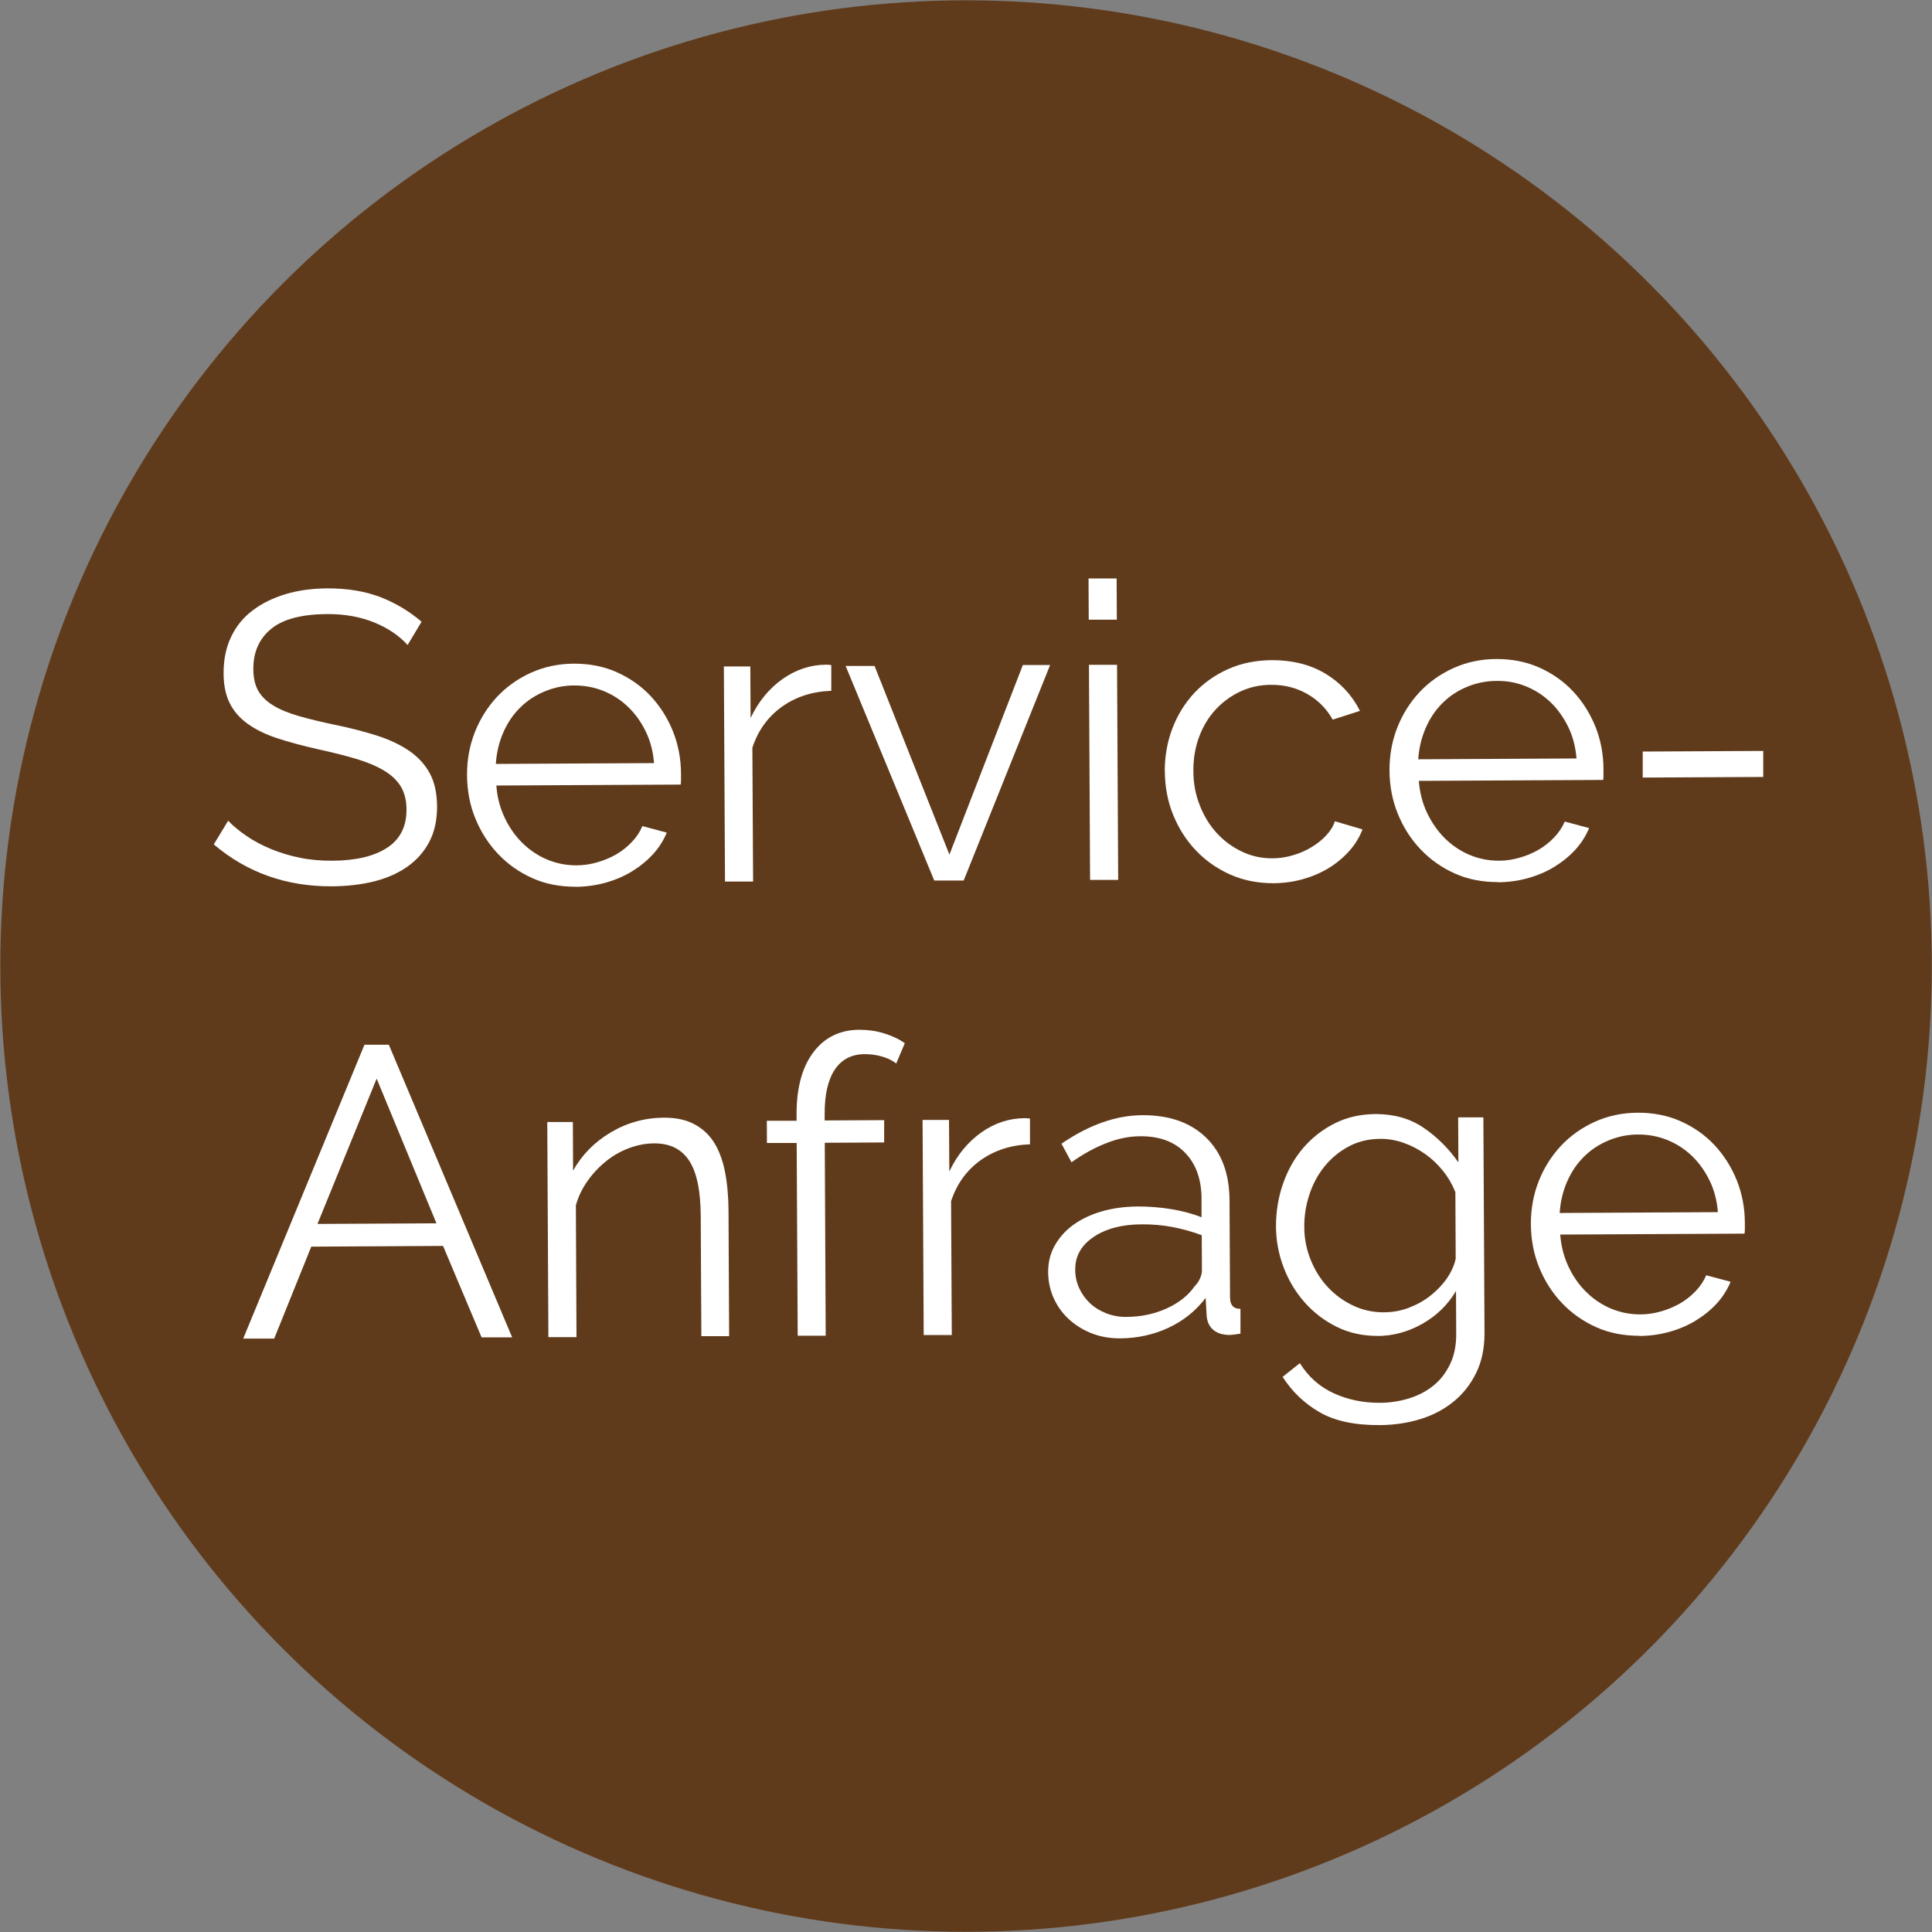 <?xml version="1.0" encoding="UTF-8"?>
<svg id="Ebene_1" data-name="Ebene 1" xmlns="http://www.w3.org/2000/svg" viewBox="0 0 187.07 187.07">
  <rect x="0" y="0" width="187.07" height="187.07" fill="#808080" stroke="none"/>
  <defs>
    <style>
      .cls-1 {
        fill: #fff;
      }

      .cls-2 {
        fill: #603b1b;
      }
    </style>
  </defs>
  <circle class="cls-2" cx="93.54" cy="93.54" r="93.51"/>
  <g>
    <path class="cls-1" d="M39.47,62.46c-.8-.9-1.88-1.63-3.21-2.18-1.34-.55-2.86-.83-4.56-.82-2.51.01-4.33.5-5.47,1.45-1.14.95-1.71,2.24-1.7,3.87,0,.85.16,1.55.47,2.1.31.54.79,1.02,1.43,1.41.64.4,1.46.74,2.46,1.03,1,.29,2.18.58,3.54.86,1.52.31,2.89.67,4.11,1.06,1.21.39,2.25.89,3.11,1.48.86.6,1.51,1.32,1.97,2.17.46.85.69,1.92.7,3.2,0,1.31-.24,2.44-.74,3.4-.5.96-1.21,1.77-2.11,2.41-.9.64-1.98,1.12-3.23,1.44-1.25.31-2.62.47-4.12.48-4.4.02-8.21-1.33-11.42-4.06l1.39-2.29c.51.53,1.12,1.03,1.83,1.51.71.48,1.5.89,2.37,1.25.87.36,1.8.63,2.78.83s2.03.29,3.12.28c2.27-.01,4.03-.43,5.29-1.25,1.26-.82,1.89-2.06,1.88-3.71,0-.88-.19-1.62-.55-2.22-.36-.6-.91-1.12-1.63-1.55s-1.62-.81-2.69-1.13c-1.07-.32-2.31-.63-3.73-.94-1.5-.34-2.8-.69-3.92-1.06s-2.07-.83-2.85-1.39c-.78-.56-1.36-1.23-1.75-2.01-.39-.78-.59-1.75-.59-2.9,0-1.31.23-2.47.72-3.5.49-1.03,1.18-1.89,2.09-2.57.9-.69,1.97-1.21,3.19-1.58,1.22-.37,2.58-.55,4.08-.56,1.89,0,3.58.27,5.06.83,1.48.57,2.83,1.37,4.03,2.4l-1.35,2.25Z"/>
    <path class="cls-1" d="M55.71,85.86c-1.52,0-2.92-.27-4.18-.84-1.27-.57-2.37-1.35-3.31-2.34-.94-1-1.67-2.14-2.2-3.45-.53-1.3-.79-2.7-.8-4.2,0-1.47.25-2.85.76-4.14s1.23-2.43,2.14-3.41c.92-.98,2.01-1.76,3.29-2.34,1.28-.58,2.66-.87,4.16-.88,1.52,0,2.92.27,4.18.84s2.36,1.34,3.27,2.32c.91.98,1.62,2.11,2.14,3.39.51,1.28.77,2.64.78,4.08,0,.21,0,.43,0,.64,0,.21-.01.36-.04.44l-17.84.09c.08,1.12.35,2.15.8,3.1.44.94,1.01,1.76,1.71,2.45.7.69,1.49,1.23,2.39,1.61.9.38,1.85.57,2.86.57.67,0,1.33-.1,2-.29.67-.19,1.28-.45,1.84-.77.56-.32,1.06-.72,1.51-1.19s.79-.98,1.03-1.55l2.36.63c-.32.78-.77,1.48-1.35,2.11-.58.63-1.26,1.18-2.03,1.65-.77.47-1.62.83-2.55,1.09-.93.26-1.91.39-2.92.4ZM63.33,73.9c-.09-1.12-.35-2.14-.8-3.06-.44-.92-1.01-1.71-1.69-2.37-.68-.66-1.47-1.18-2.37-1.55-.9-.37-1.85-.55-2.86-.55-1.01,0-1.97.2-2.88.58-.91.38-1.7.9-2.37,1.57-.68.67-1.22,1.47-1.63,2.41-.41.94-.65,1.95-.72,3.04l15.32-.08Z"/>
    <path class="cls-1" d="M80.5,66.89c-1.84.06-3.44.58-4.79,1.54-1.35.97-2.31,2.29-2.86,3.97l.07,12.96h-2.72s-.11-20.83-.11-20.83h2.56s.03,4.99.03,4.99c.76-1.6,1.8-2.86,3.1-3.78,1.3-.91,2.7-1.37,4.19-1.38.21,0,.39.01.52.04v2.48Z"/>
    <path class="cls-1" d="M90.47,85.28l-8.59-20.8h2.8s7.25,18.27,7.25,18.27l7.11-18.36h2.64s-8.37,20.87-8.37,20.87h-2.84Z"/>
    <path class="cls-1" d="M105.42,60.01l-.02-4h2.72s.02,3.99.02,3.99h-2.72ZM105.55,85.21l-.11-20.84h2.72s.11,20.83.11,20.83h-2.72Z"/>
    <path class="cls-1" d="M112.78,74.69c0-1.47.24-2.85.74-4.16.5-1.31,1.21-2.45,2.12-3.43.92-.98,2.01-1.75,3.29-2.32,1.28-.57,2.69-.85,4.24-.86,1.97,0,3.7.43,5.17,1.31,1.47.89,2.58,2.09,3.34,3.6l-2.64.85c-.59-1.06-1.42-1.89-2.47-2.49s-2.22-.89-3.5-.88c-1.07,0-2.06.22-2.98.65-.92.43-1.71,1.02-2.39,1.75-.68.74-1.21,1.61-1.59,2.63-.38,1.02-.57,2.12-.56,3.32,0,1.17.21,2.28.62,3.32s.96,1.94,1.65,2.69c.7.76,1.51,1.35,2.43,1.79.92.44,1.9.65,2.94.65.67,0,1.33-.1,1.98-.29.65-.19,1.26-.45,1.82-.79.56-.34,1.04-.72,1.43-1.15.4-.43.68-.88.83-1.36l2.68.79c-.29.75-.71,1.44-1.27,2.07-.56.63-1.21,1.18-1.97,1.65s-1.6.83-2.51,1.09c-.92.26-1.87.39-2.86.4-1.52,0-2.92-.27-4.2-.84s-2.39-1.35-3.33-2.34-1.67-2.14-2.2-3.45c-.53-1.3-.79-2.7-.8-4.2Z"/>
    <path class="cls-1" d="M145.03,85.41c-1.52,0-2.92-.27-4.18-.84-1.27-.57-2.37-1.35-3.31-2.34s-1.67-2.14-2.2-3.45c-.53-1.3-.79-2.7-.8-4.2,0-1.47.25-2.85.76-4.14.51-1.3,1.23-2.43,2.14-3.41.92-.98,2.01-1.76,3.29-2.34,1.28-.58,2.66-.87,4.16-.88,1.52,0,2.91.27,4.18.84,1.27.57,2.36,1.34,3.27,2.32.91.98,1.62,2.11,2.14,3.39.51,1.28.77,2.64.78,4.08,0,.21,0,.43,0,.64,0,.21-.01.36-.04.44l-17.84.09c.09,1.12.35,2.15.8,3.1.45.94,1.02,1.76,1.71,2.45.7.69,1.49,1.23,2.39,1.61s1.85.57,2.86.57c.67,0,1.33-.1,2-.29.67-.19,1.28-.45,1.83-.77.56-.32,1.06-.72,1.51-1.19.45-.47.79-.98,1.03-1.54l2.36.63c-.32.77-.77,1.48-1.35,2.11-.58.63-1.26,1.18-2.03,1.65-.77.47-1.62.83-2.55,1.09-.93.26-1.9.39-2.92.4ZM152.65,73.45c-.09-1.12-.35-2.14-.8-3.06s-1.01-1.71-1.69-2.37c-.68-.66-1.47-1.18-2.37-1.55-.9-.37-1.85-.55-2.86-.54-1.01,0-1.97.2-2.88.57-.91.38-1.7.9-2.37,1.57-.68.67-1.22,1.47-1.63,2.41-.41.94-.65,1.95-.73,3.04l15.32-.08Z"/>
    <path class="cls-1" d="M159.06,75.29v-2.52s11.67-.06,11.67-.06v2.52s-11.67.06-11.67.06Z"/>
    <path class="cls-1" d="M35.29,101.16h2.36s11.94,28.33,11.94,28.33h-2.96s-3.73-8.85-3.73-8.85l-12.76.07-3.59,8.9h-3s11.74-28.45,11.74-28.45ZM42.26,118.45l-5.79-14.01-5.73,14.07,11.52-.06Z"/>
    <path class="cls-1" d="M70.63,129.38h-2.72s-.06-11.62-.06-11.62c-.01-2.48-.39-4.28-1.13-5.39-.74-1.12-1.87-1.67-3.39-1.66-.8,0-1.6.16-2.4.45-.8.3-1.54.71-2.21,1.25-.68.54-1.28,1.17-1.81,1.91-.53.74-.91,1.53-1.15,2.39l.06,12.76h-2.72s-.11-20.83-.11-20.83h2.48s.02,4.71.02,4.71c.85-1.52,2.06-2.76,3.64-3.7,1.58-.94,3.31-1.42,5.17-1.43,1.15,0,2.12.2,2.92.63.8.42,1.45,1.02,1.93,1.79.48.77.83,1.72,1.05,2.83.22,1.12.33,2.36.34,3.72l.06,12.2Z"/>
    <path class="cls-1" d="M77.24,129.35l-.1-18.68h-2.88s-.01-2.15-.01-2.15h2.88s0-.58,0-.58c-.01-2.56.52-4.57,1.61-6.03,1.09-1.46,2.58-2.19,4.47-2.2.83,0,1.63.11,2.4.35.77.24,1.44.55,2,.95l-.83,1.96c-.38-.29-.84-.52-1.38-.67-.55-.16-1.1-.23-1.66-.23-1.28,0-2.25.51-2.91,1.5-.66.99-.99,2.42-.98,4.28v.64s5.76-.03,5.76-.03v2.16s-5.75.03-5.75.03l.09,18.68h-2.72Z"/>
    <path class="cls-1" d="M99.74,110.8c-1.84.06-3.44.58-4.79,1.54-1.35.97-2.31,2.29-2.86,3.97l.07,12.96h-2.72s-.11-20.83-.11-20.83h2.56s.03,4.99.03,4.99c.76-1.6,1.8-2.86,3.1-3.78s2.7-1.37,4.19-1.38c.21,0,.39.01.52.04v2.48Z"/>
    <path class="cls-1" d="M108.44,129.59c-.99,0-1.9-.16-2.74-.49-.84-.33-1.58-.79-2.21-1.37-.63-.58-1.12-1.27-1.47-2.05-.35-.78-.53-1.63-.53-2.54,0-.91.2-1.75.63-2.52s1.02-1.45,1.79-2.01,1.69-1,2.75-1.31c1.06-.31,2.24-.47,3.52-.48,1.07,0,2.15.08,3.24.26,1.09.18,2.07.44,2.92.79v-1.88c-.02-1.84-.55-3.3-1.59-4.37-1.04-1.08-2.49-1.61-4.33-1.6-1.07,0-2.16.22-3.28.66-1.12.43-2.25,1.05-3.39,1.86l-.97-1.8c2.68-1.83,5.29-2.75,7.83-2.76,2.61-.01,4.67.71,6.17,2.17,1.5,1.46,2.26,3.48,2.27,6.07l.05,9.4c0,.75.34,1.12,1.01,1.11v2.4c-.44.08-.79.12-1.03.13-.69,0-1.23-.17-1.62-.51-.39-.34-.6-.82-.63-1.44l-.09-1.64c-.95,1.26-2.16,2.22-3.61,2.9-1.45.67-3.01,1.01-4.69,1.02ZM109.07,127.51c1.41,0,2.71-.28,3.9-.82,1.18-.54,2.08-1.25,2.69-2.13.24-.24.42-.5.54-.78.12-.28.18-.54.18-.78l-.02-3.4c-.91-.34-1.85-.6-2.82-.79-.97-.18-1.97-.27-2.98-.26-1.92,0-3.48.42-4.67,1.22-1.2.81-1.79,1.86-1.78,3.17,0,.64.13,1.24.39,1.8.26.56.61,1.04,1.05,1.46.44.41.97.73,1.58.97.62.24,1.27.35,1.96.35Z"/>
    <path class="cls-1" d="M133.36,129.35c-1.44,0-2.75-.29-3.94-.88-1.19-.59-2.22-1.38-3.09-2.36-.87-.98-1.55-2.11-2.04-3.39-.49-1.28-.73-2.6-.74-3.96,0-1.44.22-2.82.68-4.14.46-1.32,1.11-2.48,1.96-3.47s1.86-1.78,3.05-2.38c1.18-.59,2.5-.89,3.94-.9,1.79,0,3.34.43,4.65,1.32,1.31.89,2.44,2.01,3.38,3.36l-.02-4.36h2.44s.11,20.91.11,20.91c0,1.44-.26,2.71-.8,3.82-.54,1.11-1.27,2.04-2.19,2.79s-1.99,1.32-3.23,1.7c-1.24.38-2.55.57-3.94.58-2.4.01-4.34-.4-5.81-1.25-1.47-.85-2.66-1.99-3.58-3.42l1.67-1.33c.83,1.33,1.93,2.3,3.29,2.92,1.36.62,2.83.92,4.41.92,1.01,0,1.97-.15,2.88-.43.9-.28,1.7-.7,2.37-1.25.68-.55,1.21-1.25,1.61-2.09.4-.84.59-1.82.58-2.94l-.02-4.12c-.79,1.34-1.88,2.4-3.26,3.18-1.38.78-2.83,1.17-4.35,1.18ZM134.1,127.06c.8,0,1.58-.15,2.36-.45.77-.3,1.47-.69,2.09-1.19.62-.5,1.15-1.05,1.57-1.67.42-.62.7-1.24.83-1.88l-.03-6.44c-.3-.75-.7-1.44-1.21-2.07-.51-.64-1.09-1.18-1.73-1.63s-1.33-.81-2.07-1.07c-.74-.26-1.48-.39-2.22-.39-1.17,0-2.22.26-3.14.76-.92.5-1.69,1.15-2.33,1.95-.64.8-1.12,1.71-1.45,2.73-.33,1.02-.49,2.04-.48,3.08,0,1.12.21,2.19.62,3.2.41,1.01.96,1.9,1.67,2.65.71.76,1.53,1.35,2.47,1.79.93.44,1.95.65,3.04.64Z"/>
    <path class="cls-1" d="M158.72,129.34c-1.52,0-2.92-.27-4.18-.84-1.27-.57-2.37-1.35-3.31-2.34s-1.67-2.14-2.2-3.45c-.53-1.3-.79-2.7-.8-4.2,0-1.46.25-2.85.76-4.14.51-1.29,1.23-2.43,2.14-3.41.92-.98,2.01-1.76,3.29-2.34,1.28-.58,2.66-.87,4.16-.88,1.52,0,2.91.27,4.18.84,1.27.57,2.36,1.34,3.27,2.32.91.98,1.62,2.11,2.14,3.39.51,1.28.77,2.64.78,4.08,0,.21,0,.43,0,.64,0,.21-.01.36-.04.44l-17.84.09c.09,1.12.35,2.15.8,3.1.44.94,1.01,1.76,1.71,2.45.7.69,1.49,1.23,2.39,1.61.9.38,1.85.57,2.86.57.67,0,1.33-.1,2-.29.67-.19,1.28-.45,1.84-.77.56-.32,1.06-.72,1.51-1.19.45-.47.79-.98,1.03-1.54l2.36.63c-.32.77-.77,1.48-1.35,2.11-.58.63-1.26,1.18-2.03,1.65-.77.47-1.62.83-2.55,1.09-.93.26-1.9.39-2.92.4ZM166.34,117.38c-.09-1.12-.35-2.14-.8-3.06s-1.01-1.71-1.69-2.37-1.47-1.18-2.37-1.55c-.9-.37-1.85-.55-2.86-.55-1.01,0-1.97.2-2.88.58-.91.38-1.7.9-2.37,1.57-.68.67-1.22,1.47-1.63,2.41-.41.94-.65,1.95-.72,3.04l15.32-.08Z"/>
  </g>
</svg>